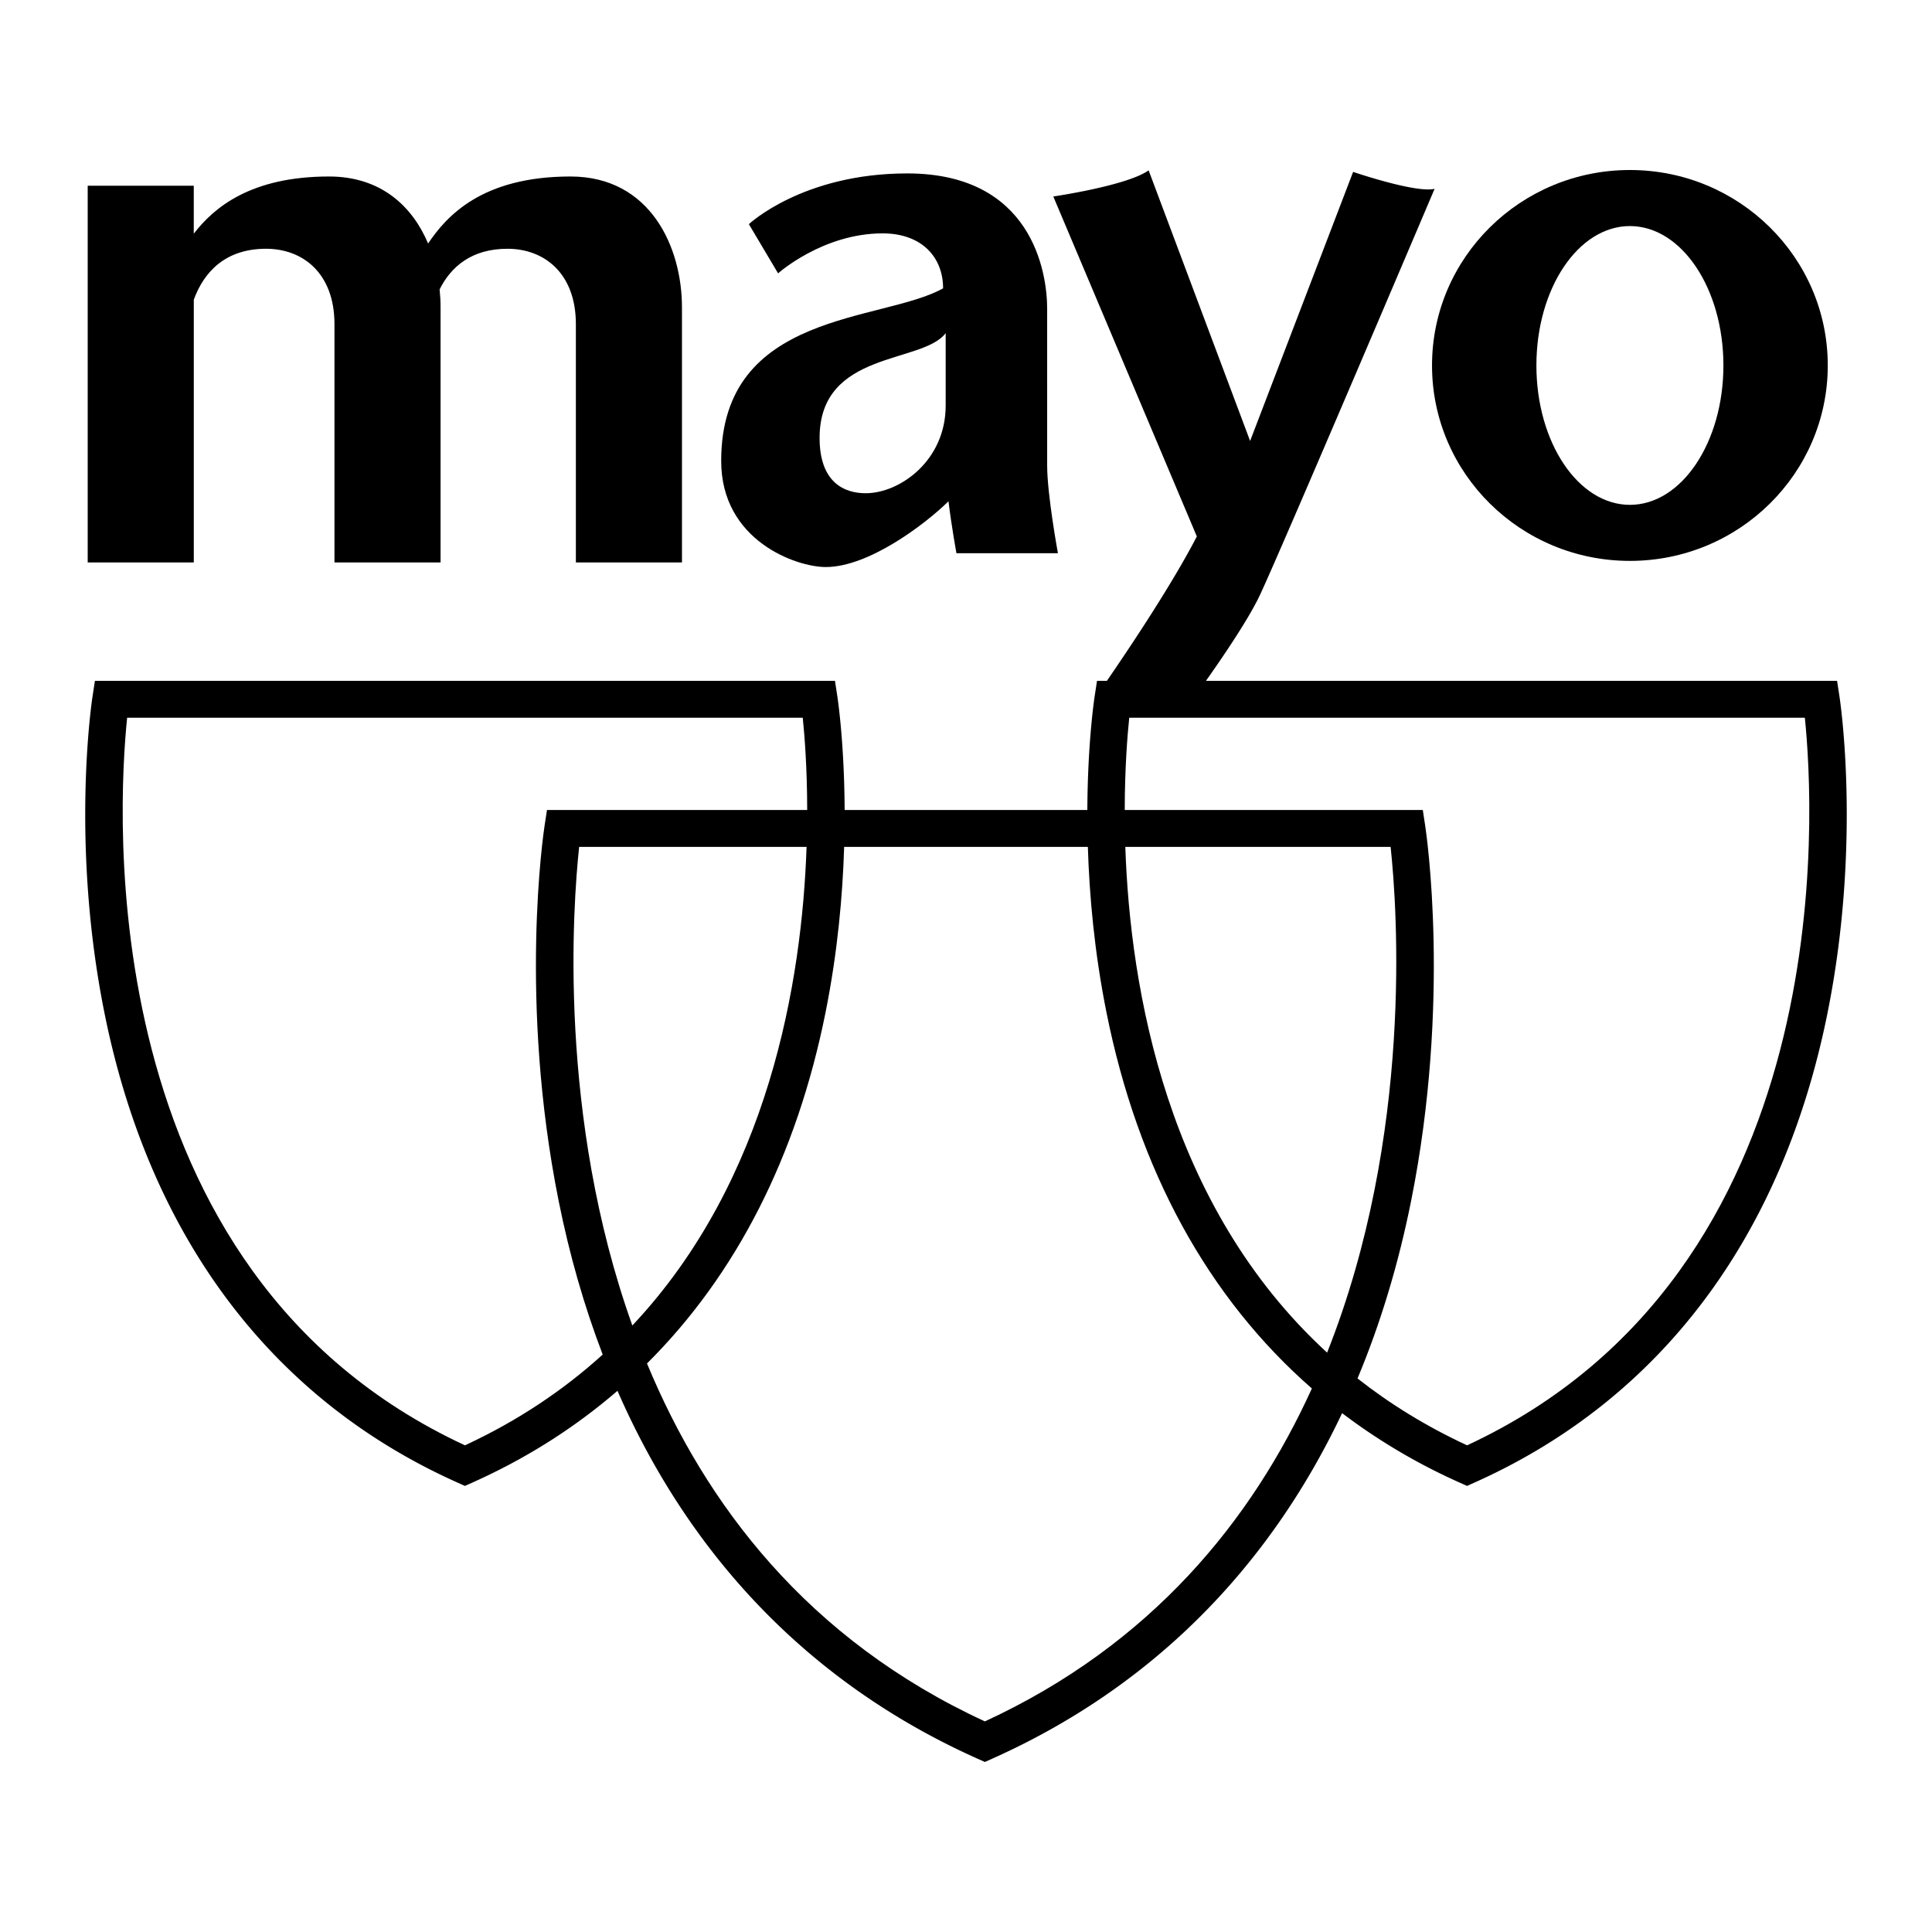 <svg xmlns="http://www.w3.org/2000/svg" width="2500" height="2500" viewBox="0 0 192.756 192.756"><g fill-rule="evenodd" clip-rule="evenodd"><path fill="#fff" d="M0 0h192.756v192.756H0V0z"/><path d="M19.334 29.901c.991-2.712 3.102-5.082 7.21-5.082 3.681 0 6.826 2.455 6.826 7.517v23.778h10.585V30.658c0-.588-.032-1.187-.094-1.788 1.128-2.254 3.19-4.051 6.767-4.051 3.682 0 6.827 2.455 6.827 7.517v23.778H68.04V30.658c0-5.992-3.146-13.049-11.123-13.049-8.86 0-12.385 3.98-14.205 6.686-1.569-3.719-4.708-6.686-9.879-6.686-7.835 0-11.498 3.112-13.5 5.704v-4.784H8.75v37.585h10.585V29.901h-.001zM71.953 45.989c0 7.978 7.517 10.585 10.431 10.585 4.275 0 9.873-4.234 12.245-6.559.318 2.59.795 5.178.795 5.178h10.125s-1.074-5.83-1.074-8.744V30.802c0-3.682-1.533-13.5-13.959-13.5-10.432 0-15.801 5.062-15.801 5.062l2.915 4.909s4.449-3.989 10.432-3.989c3.823 0 6.03 2.301 6.03 5.485-6.079 3.397-22.139 2.209-22.139 17.22z"/><path d="M94.35 33.233v7.229c0 5.526-4.602 8.748-7.977 8.748-2.148 0-4.602-1.074-4.602-5.522 0-8.744 10.278-7.363 12.579-10.455z" fill="#fff"/><path d="M162.615 55.96c10.904 0 19.742-8.729 19.742-19.499s-8.838-19.499-19.742-19.499c-10.902 0-19.742 8.729-19.742 19.499s8.84 19.499 19.742 19.499z"/><path d="M162.615 22.555c5.152 0 9.33 6.227 9.33 13.907s-4.178 13.907-9.33 13.907c-5.15 0-9.328-6.227-9.328-13.907 0-7.681 4.178-13.907 9.328-13.907z" fill="#fff"/><path d="M183.525 69.489l-.24-1.562h-62.967c1.732-2.449 4.195-6.08 5.326-8.438 1.842-3.835 17.488-40.653 17.488-40.653-1.84.46-8.131-1.687-8.131-1.687l-10.277 26.846-10.125-27c-2.146 1.534-9.512 2.608-9.512 2.608l14.322 33.918c-2.441 4.72-6.594 10.944-8.973 14.405h-.986l-.24 1.562c-.049.324-.695 4.693-.725 11.323H84.269c-.029-6.63-.675-11-.725-11.323l-.239-1.562H9.47l-.239 1.562c-.091.592-2.183 14.706 1.173 31.486 4.48 22.402 16.664 38.633 35.232 46.939l.751.338.752-.338c5.368-2.4 10.199-5.469 14.467-9.152 7.36 16.855 19.539 29.375 35.903 36.695l.752.336.752-.336c15.635-6.994 27.447-18.734 34.889-34.467a59.338 59.338 0 0 0 11.715 6.924l.752.338.75-.338c18.57-8.307 30.752-24.537 35.232-46.939 3.356-16.779 1.264-30.893 1.174-31.485z"/><path d="M46.388 144.201C8.99 126.838 11.75 80.692 12.685 71.608h67.406c.184 1.792.439 5.031.443 9.204H54.572l-.239 1.562c-.108.704-2.592 17.463 1.395 37.399 1.087 5.439 2.564 10.564 4.403 15.371-3.837 3.483-8.377 6.565-13.743 9.057z" fill="#fff"/><path d="M57.782 84.494h22.69c-.458 13.344-3.719 33.23-17.383 47.75-7.467-20.857-5.929-41.948-5.307-47.75z" fill="#fff"/><path d="M98.262 171.744c-17.677-8.158-27.897-21.66-33.711-35.711 8.884-8.832 14.944-20.67 17.821-35.059 1.2-6.001 1.702-11.657 1.849-16.48h24.315c.148 4.823.648 10.479 1.85 16.48 3.158 15.791 10.148 28.51 20.5 37.555-5.972 13.139-15.997 25.541-32.624 33.215z" fill="#fff"/><path d="M132.406 134.953c-15.998-14.67-19.652-36.266-20.133-50.459h26.469c.651 6.053 2.289 28.75-6.336 50.459z" fill="#fff"/><path d="M146.369 144.201c-4.109-1.908-7.734-4.158-10.928-6.672 2.289-5.482 4.086-11.408 5.355-17.756 3.986-19.936 1.502-36.695 1.395-37.399l-.238-1.562h-29.738c.006-4.173.264-7.412.449-9.204h67.406c.936 9.082 3.698 55.23-33.701 72.593z" fill="#fff"/></g></svg>